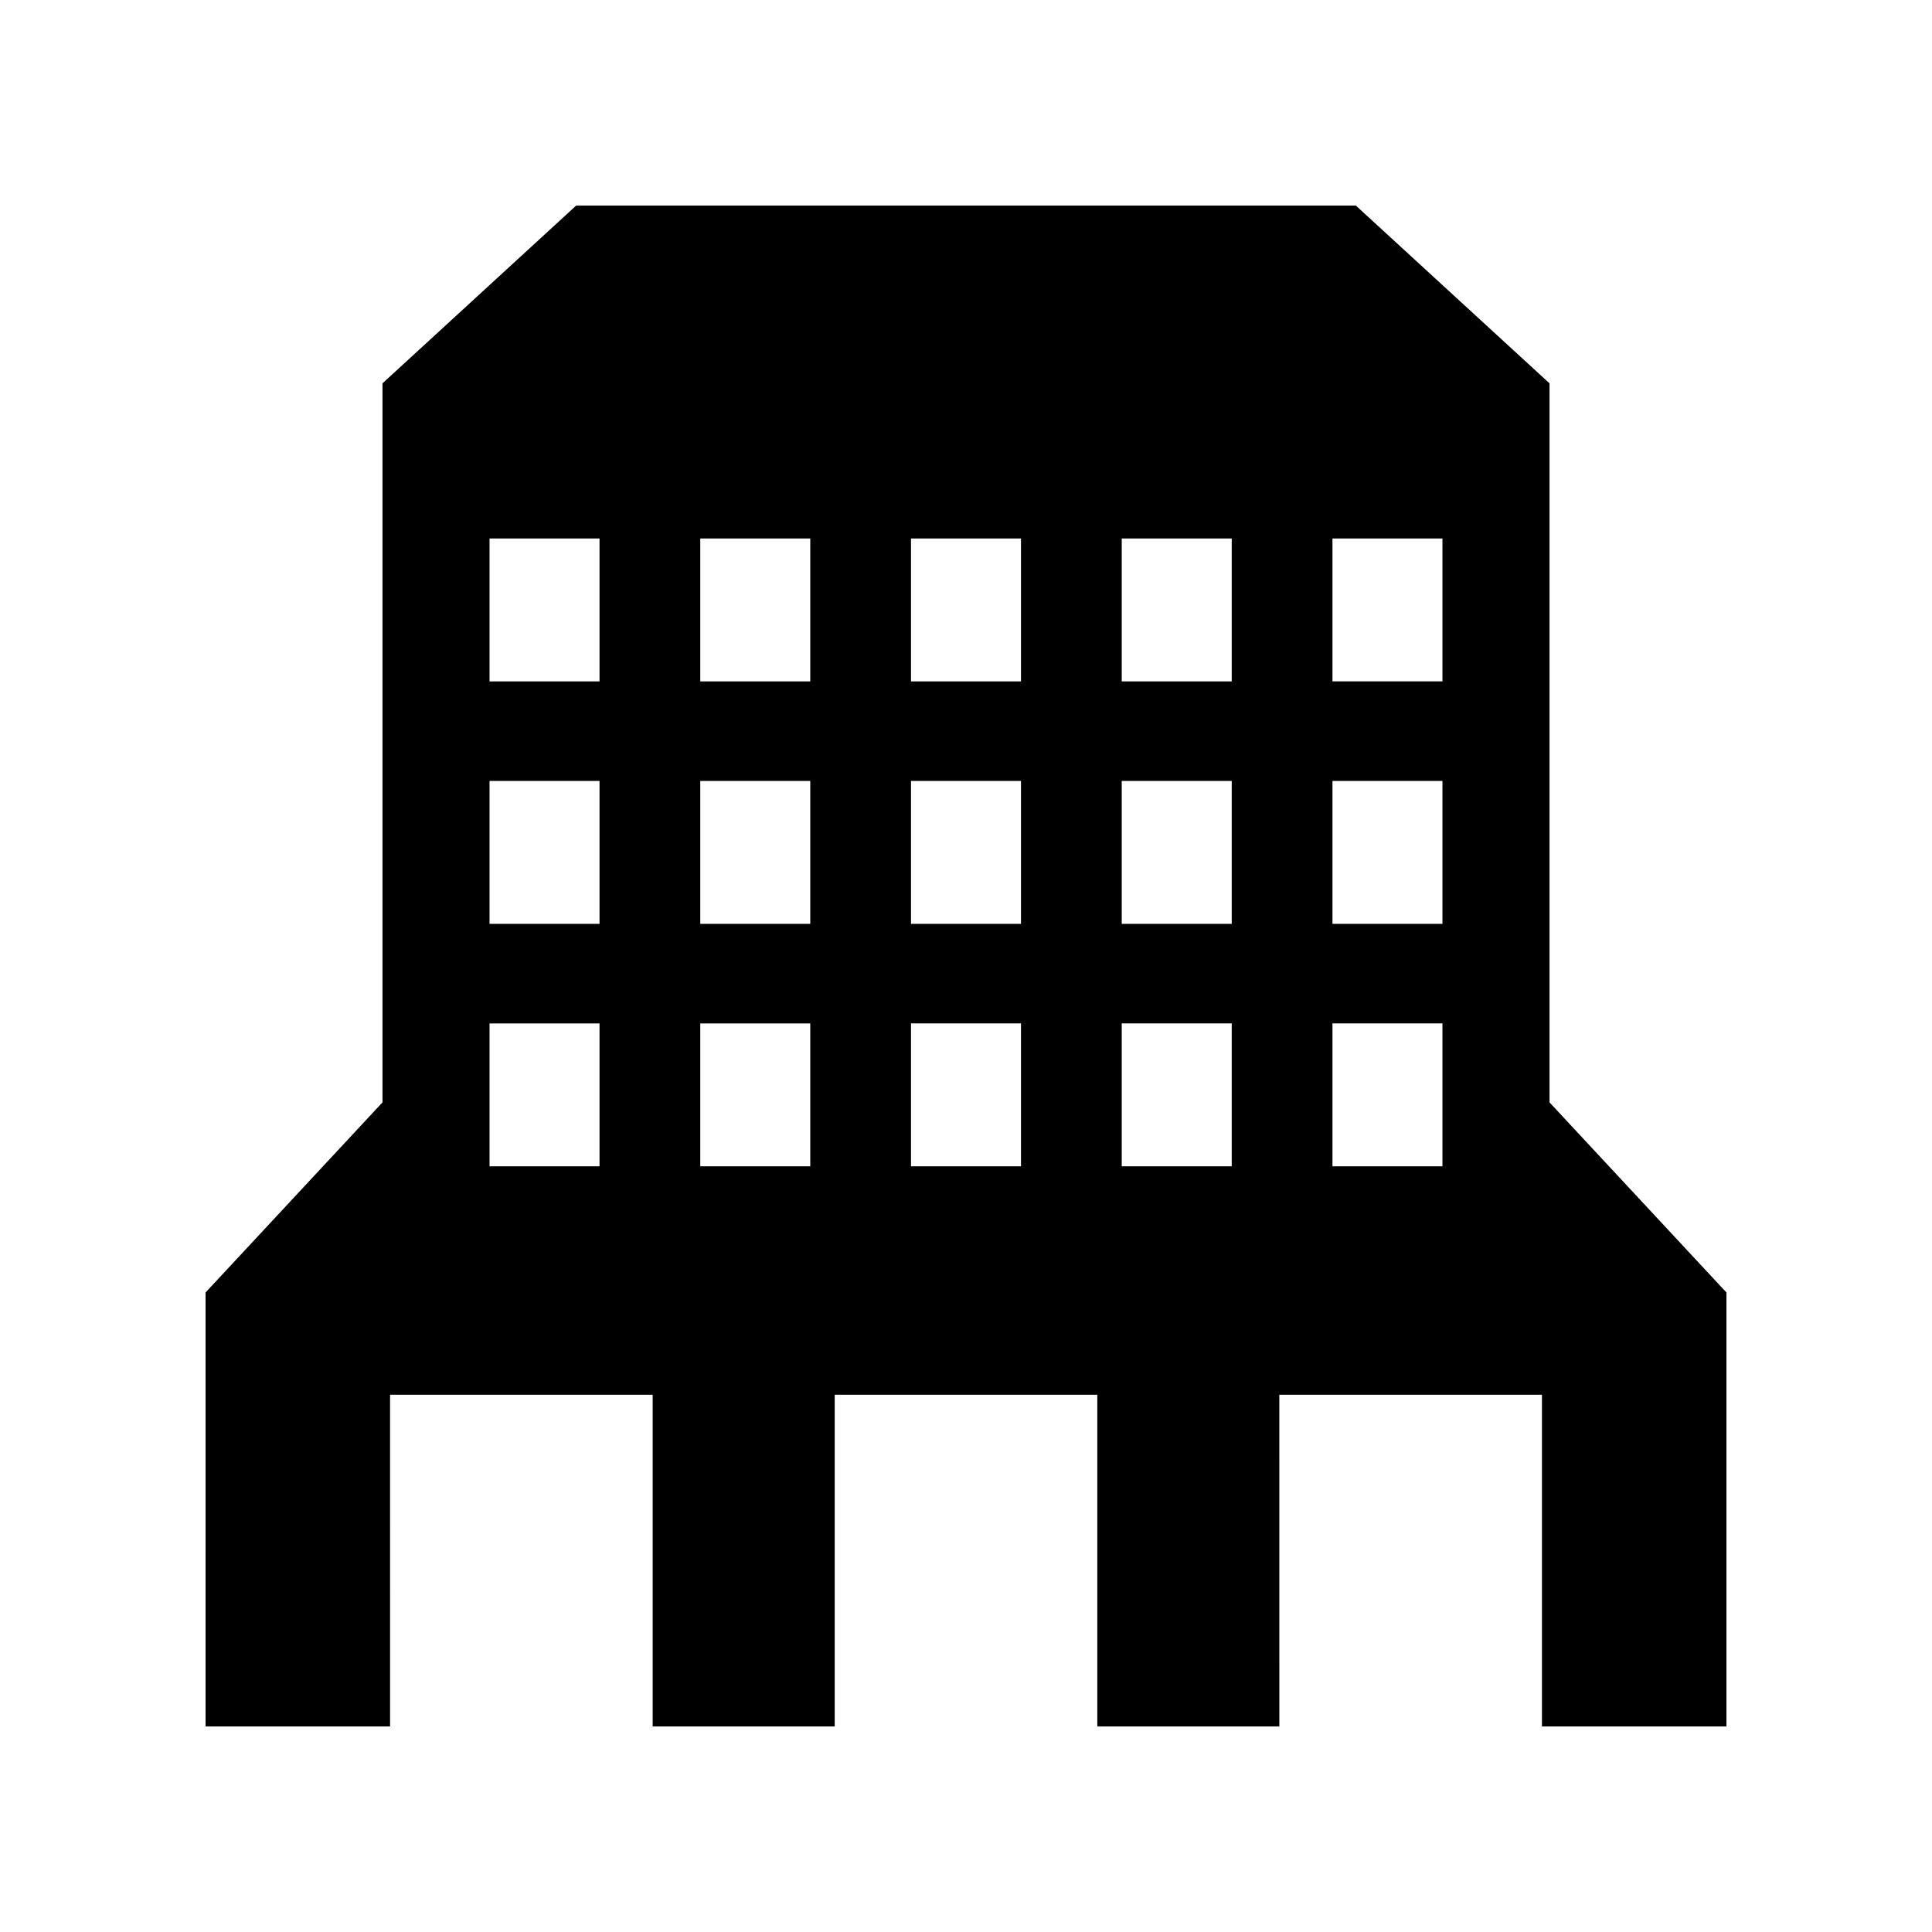 <?xml version="1.0" encoding="UTF-8"?>
<!-- The Best Svg Icon site in the world: iconSvg.co, Visit us! https://iconsvg.co -->
<svg fill="#000000" width="800px" height="800px" version="1.1" viewBox="144 144 512 512" xmlns="http://www.w3.org/2000/svg">
 <path d="m554.64 245.59-51.324-47.109h-206.63l-51.324 47.109v190.55l-46.887 50.383 0.004 115h48.895l-0.004-87.902h69.594v87.902h48.242v-87.902h69.594v87.902h48.242l-0.004-87.902h69.594v87.902h48.895v-115l-46.887-50.383zm-251.76 207.5h-29.148v-37.871h29.148zm0-64.258h-29.148v-37.871h29.148zm0-64.254h-29.148v-37.871h29.148zm55.848 128.51h-29.148v-37.871h29.148zm0-64.258h-29.148v-37.871h29.148zm0-64.254h-29.148v-37.871h29.148zm55.844 128.51h-29.148v-37.871h29.148zm0-64.258h-29.148v-37.871h29.148zm0-64.254h-29.148v-37.871h29.148zm55.848 128.51h-29.148v-37.871h29.148zm0-64.258h-29.148v-37.871h29.148zm0-64.254h-29.148v-37.871h29.148zm55.844 128.51h-29.148v-37.871h29.148zm0-64.258h-29.148v-37.871h29.148zm0-64.254h-29.148v-37.871h29.148z"/>
</svg>